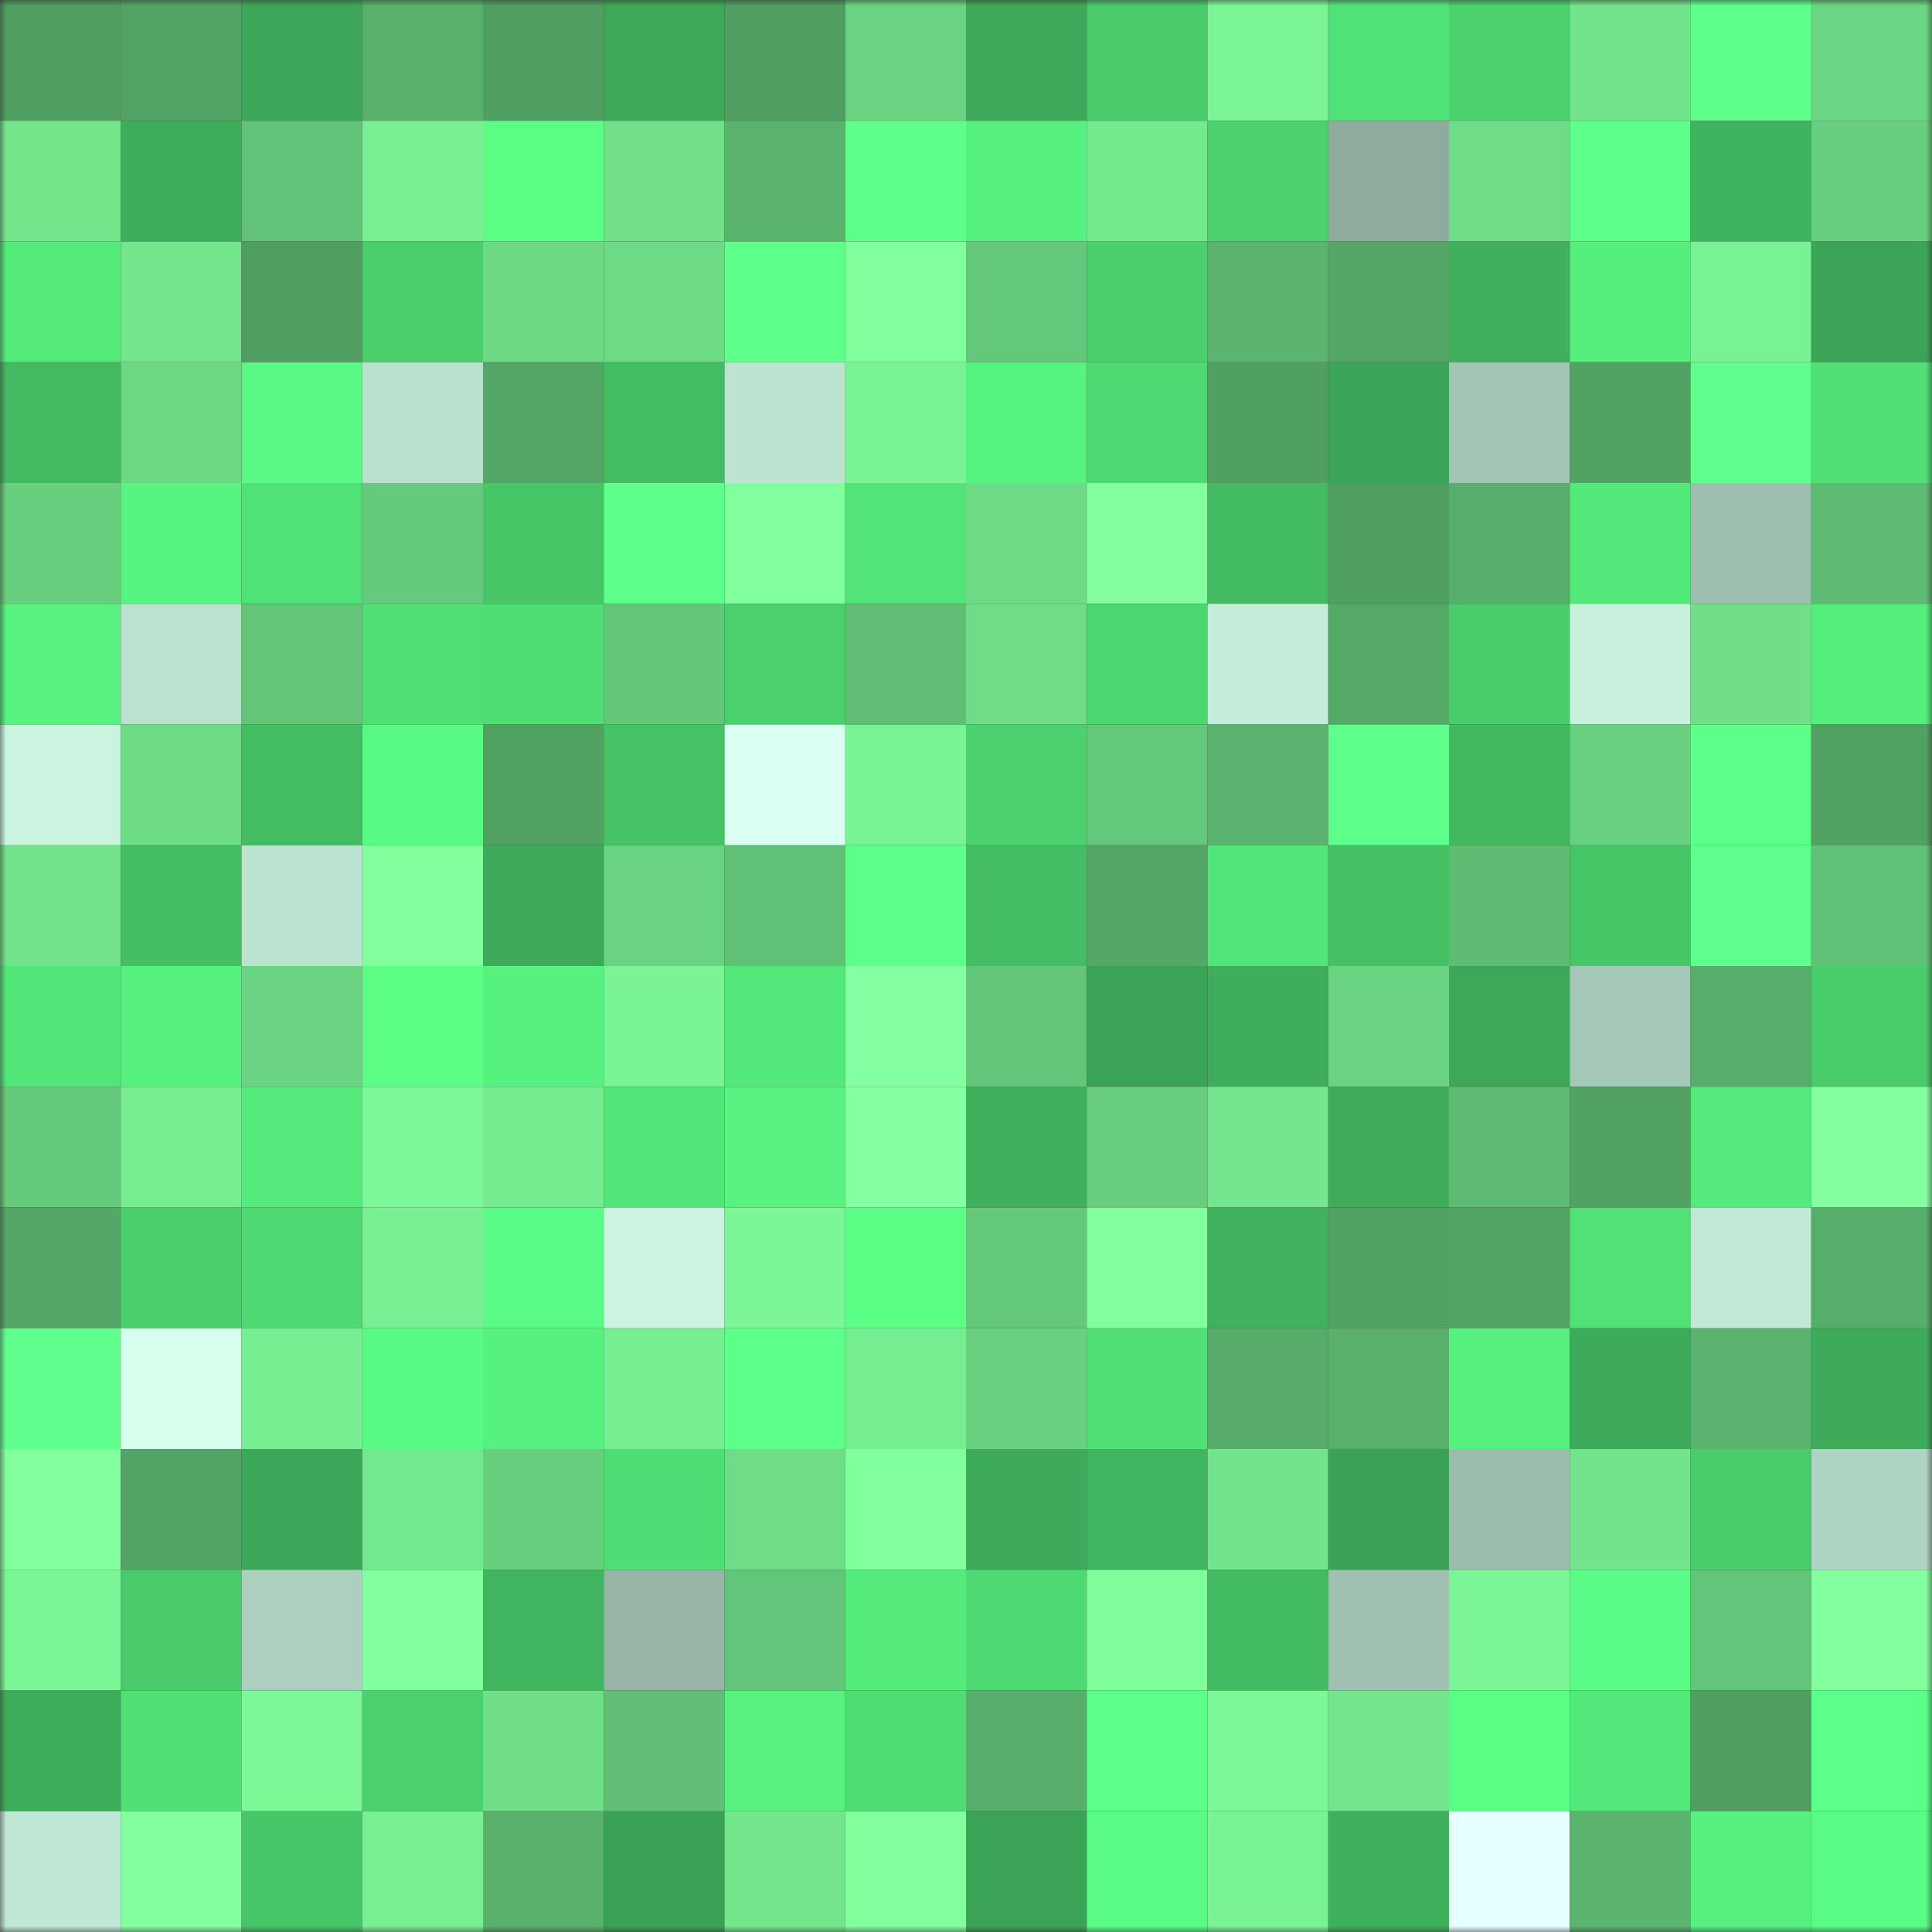 <svg viewBox="0 0 160 160" fill="none" role="img" xmlns="http://www.w3.org/2000/svg" width="240" height="240" name="lens%2Cchest0.lens"><rect x="0" y="0" width="160" height="160" fill="#333333" stroke="none"/><mask id="2095336495" mask-type="alpha" maskUnits="userSpaceOnUse" x="0" y="0" width="160" height="160"><rect width="160" height="160" fill="#FFFFFF"></rect></mask><g mask="url(#2095336495)"><rect x="0" y="0" width="10" height="10" fill="#509e61"></rect><rect x="10" y="0" width="10" height="10" fill="#52a364"></rect><rect x="20" y="0" width="10" height="10" fill="#3ca758"></rect><rect x="30" y="0" width="10" height="10" fill="#58b06b"></rect><rect x="40" y="0" width="10" height="10" fill="#509e61"></rect><rect x="50" y="0" width="10" height="10" fill="#3ca858"></rect><rect x="60" y="0" width="10" height="10" fill="#509e61"></rect><rect x="70" y="0" width="10" height="10" fill="#6ad281"></rect><rect x="80" y="0" width="10" height="10" fill="#3da959"></rect><rect x="90" y="0" width="10" height="10" fill="#49cb6b"></rect><rect x="100" y="0" width="10" height="10" fill="#7bf596"></rect><rect x="110" y="0" width="10" height="10" fill="#51e277"></rect><rect x="120" y="0" width="10" height="10" fill="#4bd26e"></rect><rect x="130" y="0" width="10" height="10" fill="#72e48b"></rect><rect x="140" y="0" width="10" height="10" fill="#5fff8c"></rect><rect x="150" y="0" width="10" height="10" fill="#6bd683"></rect><rect x="0" y="10" width="10" height="10" fill="#74e78d"></rect><rect x="10" y="10" width="10" height="10" fill="#3ead5b"></rect><rect x="20" y="10" width="10" height="10" fill="#62c277"></rect><rect x="30" y="10" width="10" height="10" fill="#78ef92"></rect><rect x="40" y="10" width="10" height="10" fill="#5bfd85"></rect><rect x="50" y="10" width="10" height="10" fill="#71e089"></rect><rect x="60" y="10" width="10" height="10" fill="#5ab36d"></rect><rect x="70" y="10" width="10" height="10" fill="#5eff89"></rect><rect x="80" y="10" width="10" height="10" fill="#56f17e"></rect><rect x="90" y="10" width="10" height="10" fill="#75e98e"></rect><rect x="100" y="10" width="10" height="10" fill="#4bd16e"></rect><rect x="110" y="10" width="10" height="10" fill="#8eac9e"></rect><rect x="120" y="10" width="10" height="10" fill="#6fdd87"></rect><rect x="130" y="10" width="10" height="10" fill="#5dff88"></rect><rect x="140" y="10" width="10" height="10" fill="#40b35e"></rect><rect x="150" y="10" width="10" height="10" fill="#68cf7f"></rect><rect x="0" y="20" width="10" height="10" fill="#54eb7b"></rect><rect x="10" y="20" width="10" height="10" fill="#73e58c"></rect><rect x="20" y="20" width="10" height="10" fill="#509e61"></rect><rect x="30" y="20" width="10" height="10" fill="#4ace6c"></rect><rect x="40" y="20" width="10" height="10" fill="#6dd984"></rect><rect x="50" y="20" width="10" height="10" fill="#6dda85"></rect><rect x="60" y="20" width="10" height="10" fill="#5eff8a"></rect><rect x="70" y="20" width="10" height="10" fill="#81ff9d"></rect><rect x="80" y="20" width="10" height="10" fill="#64c87a"></rect><rect x="90" y="20" width="10" height="10" fill="#4acf6d"></rect><rect x="100" y="20" width="10" height="10" fill="#5bb56e"></rect><rect x="110" y="20" width="10" height="10" fill="#53a665"></rect><rect x="120" y="20" width="10" height="10" fill="#3fb15d"></rect><rect x="130" y="20" width="10" height="10" fill="#56ef7e"></rect><rect x="140" y="20" width="10" height="10" fill="#79f294"></rect><rect x="150" y="20" width="10" height="10" fill="#3ba456"></rect><rect x="0" y="30" width="10" height="10" fill="#43ba62"></rect><rect x="10" y="30" width="10" height="10" fill="#6dd884"></rect><rect x="20" y="30" width="10" height="10" fill="#59f983"></rect><rect x="30" y="30" width="10" height="10" fill="#bae0ce"></rect><rect x="40" y="30" width="10" height="10" fill="#53a666"></rect><rect x="50" y="30" width="10" height="10" fill="#43bc63"></rect><rect x="60" y="30" width="10" height="10" fill="#bde4d1"></rect><rect x="70" y="30" width="10" height="10" fill="#7af395"></rect><rect x="80" y="30" width="10" height="10" fill="#57f380"></rect><rect x="90" y="30" width="10" height="10" fill="#4ed972"></rect><rect x="100" y="30" width="10" height="10" fill="#50a062"></rect><rect x="110" y="30" width="10" height="10" fill="#3ba557"></rect><rect x="120" y="30" width="10" height="10" fill="#a3c5b5"></rect><rect x="130" y="30" width="10" height="10" fill="#51a263"></rect><rect x="140" y="30" width="10" height="10" fill="#60ff8d"></rect><rect x="150" y="30" width="10" height="10" fill="#50e076"></rect><rect x="0" y="40" width="10" height="10" fill="#68cf7f"></rect><rect x="10" y="40" width="10" height="10" fill="#57f480"></rect><rect x="20" y="40" width="10" height="10" fill="#51e277"></rect><rect x="30" y="40" width="10" height="10" fill="#66ca7c"></rect><rect x="40" y="40" width="10" height="10" fill="#47c668"></rect><rect x="50" y="40" width="10" height="10" fill="#5eff8a"></rect><rect x="60" y="40" width="10" height="10" fill="#81ff9c"></rect><rect x="70" y="40" width="10" height="10" fill="#52e478"></rect><rect x="80" y="40" width="10" height="10" fill="#6dda85"></rect><rect x="90" y="40" width="10" height="10" fill="#84ffa0"></rect><rect x="100" y="40" width="10" height="10" fill="#43bb62"></rect><rect x="110" y="40" width="10" height="10" fill="#509f61"></rect><rect x="120" y="40" width="10" height="10" fill="#57ad6a"></rect><rect x="130" y="40" width="10" height="10" fill="#53e87a"></rect><rect x="140" y="40" width="10" height="10" fill="#9ebeaf"></rect><rect x="150" y="40" width="10" height="10" fill="#5ebb72"></rect><rect x="0" y="50" width="10" height="10" fill="#57f27f"></rect><rect x="10" y="50" width="10" height="10" fill="#bbe1cf"></rect><rect x="20" y="50" width="10" height="10" fill="#63c578"></rect><rect x="30" y="50" width="10" height="10" fill="#50df75"></rect><rect x="40" y="50" width="10" height="10" fill="#4fdd74"></rect><rect x="50" y="50" width="10" height="10" fill="#63c679"></rect><rect x="60" y="50" width="10" height="10" fill="#4ad06d"></rect><rect x="70" y="50" width="10" height="10" fill="#60bf74"></rect><rect x="80" y="50" width="10" height="10" fill="#6fdd87"></rect><rect x="90" y="50" width="10" height="10" fill="#4cd670"></rect><rect x="100" y="50" width="10" height="10" fill="#c4ecd9"></rect><rect x="110" y="50" width="10" height="10" fill="#55a967"></rect><rect x="120" y="50" width="10" height="10" fill="#49cd6c"></rect><rect x="130" y="50" width="10" height="10" fill="#c8f1dd"></rect><rect x="140" y="50" width="10" height="10" fill="#70df88"></rect><rect x="150" y="50" width="10" height="10" fill="#55ee7d"></rect><rect x="0" y="60" width="10" height="10" fill="#cbf4e0"></rect><rect x="10" y="60" width="10" height="10" fill="#6edb86"></rect><rect x="20" y="60" width="10" height="10" fill="#44bd63"></rect><rect x="30" y="60" width="10" height="10" fill="#59fa83"></rect><rect x="40" y="60" width="10" height="10" fill="#51a162"></rect><rect x="50" y="60" width="10" height="10" fill="#46c366"></rect><rect x="60" y="60" width="10" height="10" fill="#dcfff3"></rect><rect x="70" y="60" width="10" height="10" fill="#7af395"></rect><rect x="80" y="60" width="10" height="10" fill="#4bd16e"></rect><rect x="90" y="60" width="10" height="10" fill="#64c87a"></rect><rect x="100" y="60" width="10" height="10" fill="#5ab36e"></rect><rect x="110" y="60" width="10" height="10" fill="#5eff8a"></rect><rect x="120" y="60" width="10" height="10" fill="#42b861"></rect><rect x="130" y="60" width="10" height="10" fill="#68d07f"></rect><rect x="140" y="60" width="10" height="10" fill="#5dff88"></rect><rect x="150" y="60" width="10" height="10" fill="#51a162"></rect><rect x="0" y="70" width="10" height="10" fill="#72e38a"></rect><rect x="10" y="70" width="10" height="10" fill="#44be64"></rect><rect x="20" y="70" width="10" height="10" fill="#bce3d0"></rect><rect x="30" y="70" width="10" height="10" fill="#80ff9c"></rect><rect x="40" y="70" width="10" height="10" fill="#3da959"></rect><rect x="50" y="70" width="10" height="10" fill="#6ad381"></rect><rect x="60" y="70" width="10" height="10" fill="#61c176"></rect><rect x="70" y="70" width="10" height="10" fill="#5eff89"></rect><rect x="80" y="70" width="10" height="10" fill="#44bd64"></rect><rect x="90" y="70" width="10" height="10" fill="#54a766"></rect><rect x="100" y="70" width="10" height="10" fill="#52e679"></rect><rect x="110" y="70" width="10" height="10" fill="#45c065"></rect><rect x="120" y="70" width="10" height="10" fill="#5ebc73"></rect><rect x="130" y="70" width="10" height="10" fill="#47c668"></rect><rect x="140" y="70" width="10" height="10" fill="#60ff8d"></rect><rect x="150" y="70" width="10" height="10" fill="#61c277"></rect><rect x="0" y="80" width="10" height="10" fill="#52e679"></rect><rect x="10" y="80" width="10" height="10" fill="#56f17e"></rect><rect x="20" y="80" width="10" height="10" fill="#6bd482"></rect><rect x="30" y="80" width="10" height="10" fill="#5bfd85"></rect><rect x="40" y="80" width="10" height="10" fill="#56f17f"></rect><rect x="50" y="80" width="10" height="10" fill="#7bf495"></rect><rect x="60" y="80" width="10" height="10" fill="#53e97a"></rect><rect x="70" y="80" width="10" height="10" fill="#84ffa1"></rect><rect x="80" y="80" width="10" height="10" fill="#63c679"></rect><rect x="90" y="80" width="10" height="10" fill="#3aa356"></rect><rect x="100" y="80" width="10" height="10" fill="#3eae5b"></rect><rect x="110" y="80" width="10" height="10" fill="#6bd482"></rect><rect x="120" y="80" width="10" height="10" fill="#3ca858"></rect><rect x="130" y="80" width="10" height="10" fill="#a5c7b7"></rect><rect x="140" y="80" width="10" height="10" fill="#57ae6a"></rect><rect x="150" y="80" width="10" height="10" fill="#49cc6b"></rect><rect x="0" y="90" width="10" height="10" fill="#65ca7b"></rect><rect x="10" y="90" width="10" height="10" fill="#77ec90"></rect><rect x="20" y="90" width="10" height="10" fill="#54eb7c"></rect><rect x="30" y="90" width="10" height="10" fill="#7df898"></rect><rect x="40" y="90" width="10" height="10" fill="#76eb90"></rect><rect x="50" y="90" width="10" height="10" fill="#52e578"></rect><rect x="60" y="90" width="10" height="10" fill="#57f27f"></rect><rect x="70" y="90" width="10" height="10" fill="#84ffa1"></rect><rect x="80" y="90" width="10" height="10" fill="#3fb05c"></rect><rect x="90" y="90" width="10" height="10" fill="#68ce7e"></rect><rect x="100" y="90" width="10" height="10" fill="#74e68d"></rect><rect x="110" y="90" width="10" height="10" fill="#3eac5b"></rect><rect x="120" y="90" width="10" height="10" fill="#5ebb72"></rect><rect x="130" y="90" width="10" height="10" fill="#51a263"></rect><rect x="140" y="90" width="10" height="10" fill="#54eb7c"></rect><rect x="150" y="90" width="10" height="10" fill="#83ff9f"></rect><rect x="0" y="100" width="10" height="10" fill="#54a766"></rect><rect x="10" y="100" width="10" height="10" fill="#4acf6d"></rect><rect x="20" y="100" width="10" height="10" fill="#4ed972"></rect><rect x="30" y="100" width="10" height="10" fill="#78ef92"></rect><rect x="40" y="100" width="10" height="10" fill="#5afb84"></rect><rect x="50" y="100" width="10" height="10" fill="#cbf4e0"></rect><rect x="60" y="100" width="10" height="10" fill="#7cf696"></rect><rect x="70" y="100" width="10" height="10" fill="#5bff86"></rect><rect x="80" y="100" width="10" height="10" fill="#64c87a"></rect><rect x="90" y="100" width="10" height="10" fill="#81ff9c"></rect><rect x="100" y="100" width="10" height="10" fill="#40b25e"></rect><rect x="110" y="100" width="10" height="10" fill="#52a263"></rect><rect x="120" y="100" width="10" height="10" fill="#53a565"></rect><rect x="130" y="100" width="10" height="10" fill="#51e176"></rect><rect x="140" y="100" width="10" height="10" fill="#c1e9d6"></rect><rect x="150" y="100" width="10" height="10" fill="#57ae6a"></rect><rect x="0" y="110" width="10" height="10" fill="#60ff8d"></rect><rect x="10" y="110" width="10" height="10" fill="#d5ffec"></rect><rect x="20" y="110" width="10" height="10" fill="#78ee92"></rect><rect x="30" y="110" width="10" height="10" fill="#59fa83"></rect><rect x="40" y="110" width="10" height="10" fill="#56f17f"></rect><rect x="50" y="110" width="10" height="10" fill="#77ee91"></rect><rect x="60" y="110" width="10" height="10" fill="#5cff87"></rect><rect x="70" y="110" width="10" height="10" fill="#77ed91"></rect><rect x="80" y="110" width="10" height="10" fill="#68d07f"></rect><rect x="90" y="110" width="10" height="10" fill="#50e076"></rect><rect x="100" y="110" width="10" height="10" fill="#57ac69"></rect><rect x="110" y="110" width="10" height="10" fill="#58b06b"></rect><rect x="120" y="110" width="10" height="10" fill="#56f17f"></rect><rect x="130" y="110" width="10" height="10" fill="#3dab5a"></rect><rect x="140" y="110" width="10" height="10" fill="#5ab36e"></rect><rect x="150" y="110" width="10" height="10" fill="#3dab5a"></rect><rect x="0" y="120" width="10" height="10" fill="#82ff9e"></rect><rect x="10" y="120" width="10" height="10" fill="#52a364"></rect><rect x="20" y="120" width="10" height="10" fill="#3ca758"></rect><rect x="30" y="120" width="10" height="10" fill="#74e88e"></rect><rect x="40" y="120" width="10" height="10" fill="#68cf7f"></rect><rect x="50" y="120" width="10" height="10" fill="#4fde75"></rect><rect x="60" y="120" width="10" height="10" fill="#6fdd87"></rect><rect x="70" y="120" width="10" height="10" fill="#81ff9d"></rect><rect x="80" y="120" width="10" height="10" fill="#3dab5a"></rect><rect x="90" y="120" width="10" height="10" fill="#40b45e"></rect><rect x="100" y="120" width="10" height="10" fill="#73e48b"></rect><rect x="110" y="120" width="10" height="10" fill="#3aa255"></rect><rect x="120" y="120" width="10" height="10" fill="#9bbbac"></rect><rect x="130" y="120" width="10" height="10" fill="#72e48b"></rect><rect x="140" y="120" width="10" height="10" fill="#49cc6b"></rect><rect x="150" y="120" width="10" height="10" fill="#b0d4c3"></rect><rect x="0" y="130" width="10" height="10" fill="#7cf797"></rect><rect x="10" y="130" width="10" height="10" fill="#49cb6b"></rect><rect x="20" y="130" width="10" height="10" fill="#accfbe"></rect><rect x="30" y="130" width="10" height="10" fill="#82ff9e"></rect><rect x="40" y="130" width="10" height="10" fill="#41b45f"></rect><rect x="50" y="130" width="10" height="10" fill="#96b5a7"></rect><rect x="60" y="130" width="10" height="10" fill="#63c579"></rect><rect x="70" y="130" width="10" height="10" fill="#54eb7b"></rect><rect x="80" y="130" width="10" height="10" fill="#4ed972"></rect><rect x="90" y="130" width="10" height="10" fill="#7ffd9a"></rect><rect x="100" y="130" width="10" height="10" fill="#43bb62"></rect><rect x="110" y="130" width="10" height="10" fill="#a0c1b1"></rect><rect x="120" y="130" width="10" height="10" fill="#7bf596"></rect><rect x="130" y="130" width="10" height="10" fill="#5afc85"></rect><rect x="140" y="130" width="10" height="10" fill="#63c579"></rect><rect x="150" y="130" width="10" height="10" fill="#83ff9f"></rect><rect x="0" y="140" width="10" height="10" fill="#3ead5b"></rect><rect x="10" y="140" width="10" height="10" fill="#50e076"></rect><rect x="20" y="140" width="10" height="10" fill="#7cf897"></rect><rect x="30" y="140" width="10" height="10" fill="#4bd16e"></rect><rect x="40" y="140" width="10" height="10" fill="#70de88"></rect><rect x="50" y="140" width="10" height="10" fill="#60bf75"></rect><rect x="60" y="140" width="10" height="10" fill="#57f27f"></rect><rect x="70" y="140" width="10" height="10" fill="#4fdd74"></rect><rect x="80" y="140" width="10" height="10" fill="#58af6b"></rect><rect x="90" y="140" width="10" height="10" fill="#5cff87"></rect><rect x="100" y="140" width="10" height="10" fill="#7cf897"></rect><rect x="110" y="140" width="10" height="10" fill="#73e58c"></rect><rect x="120" y="140" width="10" height="10" fill="#5bfe85"></rect><rect x="130" y="140" width="10" height="10" fill="#53e87a"></rect><rect x="140" y="140" width="10" height="10" fill="#509f61"></rect><rect x="150" y="140" width="10" height="10" fill="#5cff88"></rect><rect x="0" y="150" width="10" height="10" fill="#c0e8d5"></rect><rect x="10" y="150" width="10" height="10" fill="#84ffa0"></rect><rect x="20" y="150" width="10" height="10" fill="#47c769"></rect><rect x="30" y="150" width="10" height="10" fill="#78ef92"></rect><rect x="40" y="150" width="10" height="10" fill="#59b16c"></rect><rect x="50" y="150" width="10" height="10" fill="#3aa155"></rect><rect x="60" y="150" width="10" height="10" fill="#74e68d"></rect><rect x="70" y="150" width="10" height="10" fill="#81ff9d"></rect><rect x="80" y="150" width="10" height="10" fill="#3aa355"></rect><rect x="90" y="150" width="10" height="10" fill="#5afb84"></rect><rect x="100" y="150" width="10" height="10" fill="#7af395"></rect><rect x="110" y="150" width="10" height="10" fill="#3fb05c"></rect><rect x="120" y="150" width="10" height="10" fill="#e6ffff"></rect><rect x="130" y="150" width="10" height="10" fill="#5bb56f"></rect><rect x="140" y="150" width="10" height="10" fill="#56f17e"></rect><rect x="150" y="150" width="10" height="10" fill="#5afb84"></rect></g></svg>